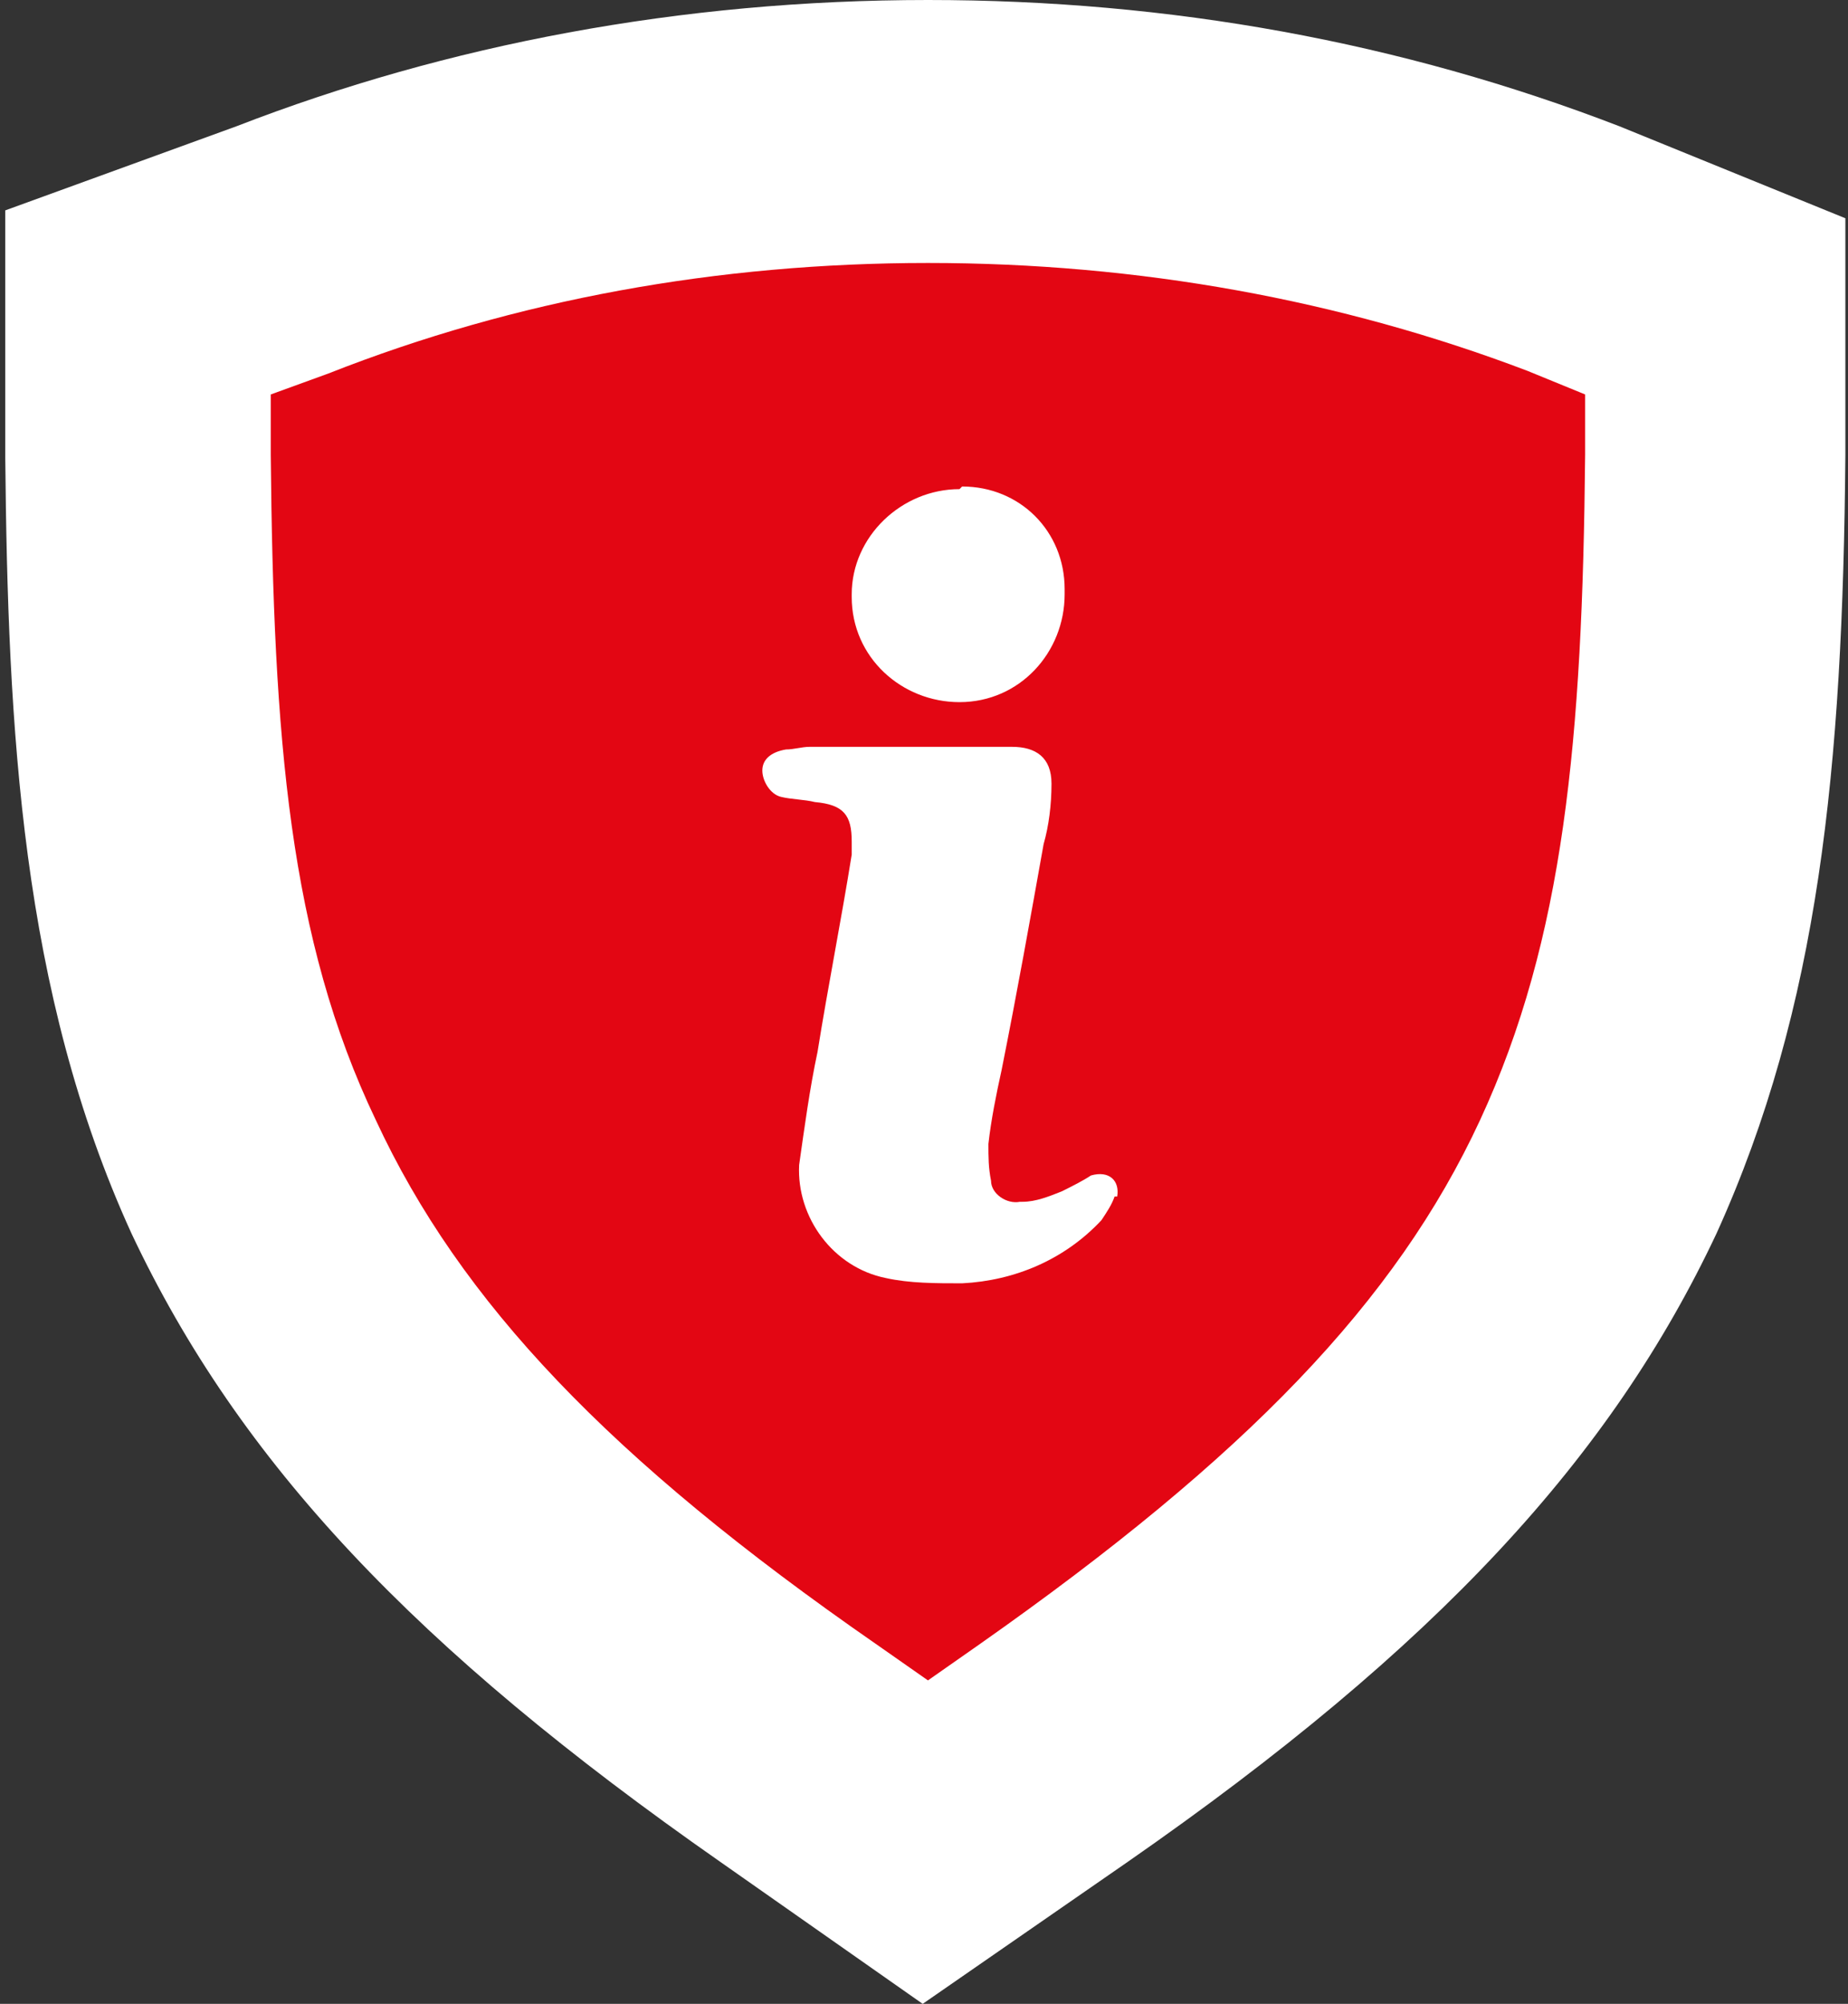 <?xml version="1.0" encoding="UTF-8"?>
<svg id="Ebene_1" data-name="Ebene 1" xmlns="http://www.w3.org/2000/svg" version="1.1" viewBox="0 0 70.3 76.2">
  <rect x="0" y="0" width="70.3" height="76.2" fill="#333333" stroke="none"/>
  <defs>
    <style>
      .cls-1 {
        fill: #e30613;
      }

      .cls-1, .cls-2 {
        stroke-width: 0px;
      }

      .cls-2 {
        fill: #fff;
      }
    </style>
  </defs>
  <g id="Gruppe_70" data-name="Gruppe 70">
    <g id="sidebar_icon_ausrufezeichen" data-name="sidebar icon ausrufezeichen">
      <g id="Gruppe_62" data-name="Gruppe 62">
        <g id="Gruppe_61" data-name="Gruppe 61">
          <g id="Pfad_65" data-name="Pfad 65">
            <path class="cls-1" d="M35.3,70.1l-2.9-2-2-1.4c-5.4-3.7-9.6-7.2-12.9-10.7-3.4-3.6-6-7.3-7.8-11.3-1.8-3.8-3-7.8-3.6-12.6-.7-4.8-.8-10.2-.8-14.8h0v-5.9l3.3-1.2,2.1-.8c7.6-3,15.9-4.5,24.6-4.5s16.9,1.5,24.6,4.4h0s0,0,0,0l2.2.9,3.1,1.3v5.7h0s0,0,0,0c0,6.4-.3,10.9-.9,14.8-.7,4.8-1.8,8.8-3.6,12.6-1.8,4-4.4,7.7-7.8,11.2-3.2,3.4-7.4,6.9-12.8,10.7h0s0,0,0,0l-2,1.4-2.9,2Z"/>
            <path class="cls-2" d="M35.3,10c-8,0-15.7,1.4-22.8,4.2l-2.2.8v2.3c.1,10.8.7,18.4,4,25.3,3.2,6.9,8.9,12.9,19,19.9l2,1.4,2-1.4c10.1-7.1,15.8-13,19-19.9,3.2-6.9,3.9-14.5,4-25.3v-2.3l-2.2-.9c-7.1-2.7-14.8-4.1-22.8-4.1M35.3,0C44.5,0,53.3,1.6,61.6,4.8l8.6,3.5v9c-.1,11.9-1,21-4.9,29.6-4,8.5-10.6,15.7-22.4,23.9l-7.8,5.4-7.7-5.4c-11.6-8.1-18.3-15.2-22.4-23.9C.8,37.7.3,27.7.2,17.4v-9.4s8.8-3.2,8.8-3.2C17,1.7,25.9,0,35.3,0Z"/>
          </g>
        </g>
      </g>
    </g>
    <g id="Gruppe_68" data-name="Gruppe 68">
      <path id="Pfad_80" data-name="Pfad 80" class="cls-2" d="M36.6,18.5c2.2,0,3.9,1.7,3.9,3.9,0,0,0,.1,0,.2,0,2.2-1.7,4.1-4,4.1-2.2,0-4.1-1.7-4.1-4,0,0,0,0,0-.1,0-2.2,1.9-4,4.1-4Z"/>
      <path id="Pfad_81" data-name="Pfad 81" class="cls-2" d="M42.4,45.5c-.1.3-.3.6-.5.9-1.4,1.5-3.3,2.3-5.3,2.4-1,0-2,0-2.9-.2-2-.4-3.4-2.3-3.3-4.3.2-1.4.4-2.9.7-4.3.4-2.5.9-5,1.3-7.5v-.5c0-1-.3-1.4-1.4-1.5-.4-.1-.9-.1-1.3-.2-.4-.1-.7-.6-.7-1,0-.4.3-.7.9-.8.3,0,.6-.1.9-.1h7.7c.9,0,1.5.4,1.5,1.4,0,.8-.1,1.6-.3,2.3-.5,2.8-1,5.6-1.6,8.6-.2.9-.4,1.9-.5,2.8,0,.5,0,.9.1,1.4,0,.5.6.9,1.1.8,0,0,0,0,.1,0,.5,0,1-.2,1.5-.4.4-.2.8-.4,1.1-.6.7-.2,1.1.2,1,.8Z"/>
    </g>
  </g>
</svg>